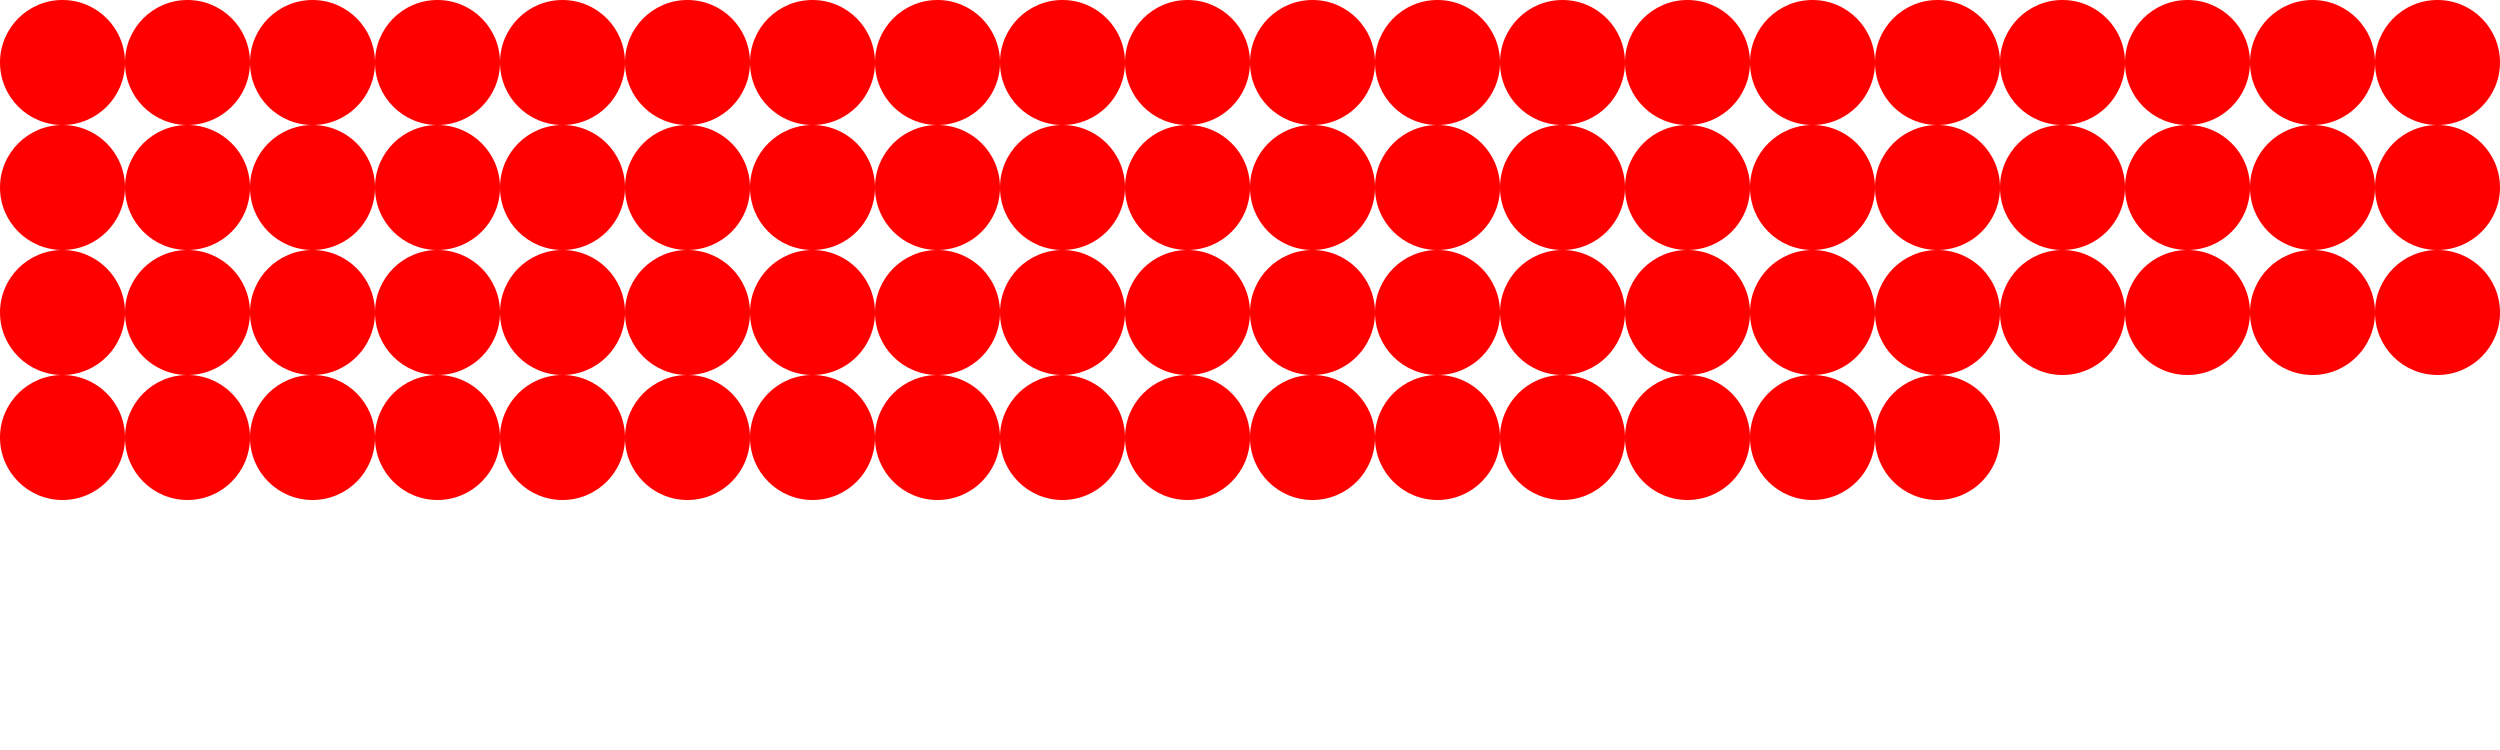 <svg xmlns='http://www.w3.org/2000/svg' viewBox='0 0 400 120'><defs><style>.circle { fill: #F00 }</style></defs><circle class='circle' cx='10' cy='10' r='10'/><circle class='circle' cx='30' cy='10' r='10'/><circle class='circle' cx='50' cy='10' r='10'/><circle class='circle' cx='70' cy='10' r='10'/><circle class='circle' cx='90' cy='10' r='10'/><circle class='circle' cx='110' cy='10' r='10'/><circle class='circle' cx='130' cy='10' r='10'/><circle class='circle' cx='150' cy='10' r='10'/><circle class='circle' cx='170' cy='10' r='10'/><circle class='circle' cx='190' cy='10' r='10'/><circle class='circle' cx='210' cy='10' r='10'/><circle class='circle' cx='230' cy='10' r='10'/><circle class='circle' cx='250' cy='10' r='10'/><circle class='circle' cx='270' cy='10' r='10'/><circle class='circle' cx='290' cy='10' r='10'/><circle class='circle' cx='310' cy='10' r='10'/><circle class='circle' cx='330' cy='10' r='10'/><circle class='circle' cx='350' cy='10' r='10'/><circle class='circle' cx='370' cy='10' r='10'/><circle class='circle' cx='390' cy='10' r='10'/><circle class='circle' cx='10' cy='30' r='10'/><circle class='circle' cx='30' cy='30' r='10'/><circle class='circle' cx='50' cy='30' r='10'/><circle class='circle' cx='70' cy='30' r='10'/><circle class='circle' cx='90' cy='30' r='10'/><circle class='circle' cx='110' cy='30' r='10'/><circle class='circle' cx='130' cy='30' r='10'/><circle class='circle' cx='150' cy='30' r='10'/><circle class='circle' cx='170' cy='30' r='10'/><circle class='circle' cx='190' cy='30' r='10'/><circle class='circle' cx='210' cy='30' r='10'/><circle class='circle' cx='230' cy='30' r='10'/><circle class='circle' cx='250' cy='30' r='10'/><circle class='circle' cx='270' cy='30' r='10'/><circle class='circle' cx='290' cy='30' r='10'/><circle class='circle' cx='310' cy='30' r='10'/><circle class='circle' cx='330' cy='30' r='10'/><circle class='circle' cx='350' cy='30' r='10'/><circle class='circle' cx='370' cy='30' r='10'/><circle class='circle' cx='390' cy='30' r='10'/><circle class='circle' cx='10' cy='50' r='10'/><circle class='circle' cx='30' cy='50' r='10'/><circle class='circle' cx='50' cy='50' r='10'/><circle class='circle' cx='70' cy='50' r='10'/><circle class='circle' cx='90' cy='50' r='10'/><circle class='circle' cx='110' cy='50' r='10'/><circle class='circle' cx='130' cy='50' r='10'/><circle class='circle' cx='150' cy='50' r='10'/><circle class='circle' cx='170' cy='50' r='10'/><circle class='circle' cx='190' cy='50' r='10'/><circle class='circle' cx='210' cy='50' r='10'/><circle class='circle' cx='230' cy='50' r='10'/><circle class='circle' cx='250' cy='50' r='10'/><circle class='circle' cx='270' cy='50' r='10'/><circle class='circle' cx='290' cy='50' r='10'/><circle class='circle' cx='310' cy='50' r='10'/><circle class='circle' cx='330' cy='50' r='10'/><circle class='circle' cx='350' cy='50' r='10'/><circle class='circle' cx='370' cy='50' r='10'/><circle class='circle' cx='390' cy='50' r='10'/><circle class='circle' cx='10' cy='70' r='10'/><circle class='circle' cx='30' cy='70' r='10'/><circle class='circle' cx='50' cy='70' r='10'/><circle class='circle' cx='70' cy='70' r='10'/><circle class='circle' cx='90' cy='70' r='10'/><circle class='circle' cx='110' cy='70' r='10'/><circle class='circle' cx='130' cy='70' r='10'/><circle class='circle' cx='150' cy='70' r='10'/><circle class='circle' cx='170' cy='70' r='10'/><circle class='circle' cx='190' cy='70' r='10'/><circle class='circle' cx='210' cy='70' r='10'/><circle class='circle' cx='230' cy='70' r='10'/><circle class='circle' cx='250' cy='70' r='10'/><circle class='circle' cx='270' cy='70' r='10'/><circle class='circle' cx='290' cy='70' r='10'/><circle class='circle' cx='310' cy='70' r='10'/></svg>